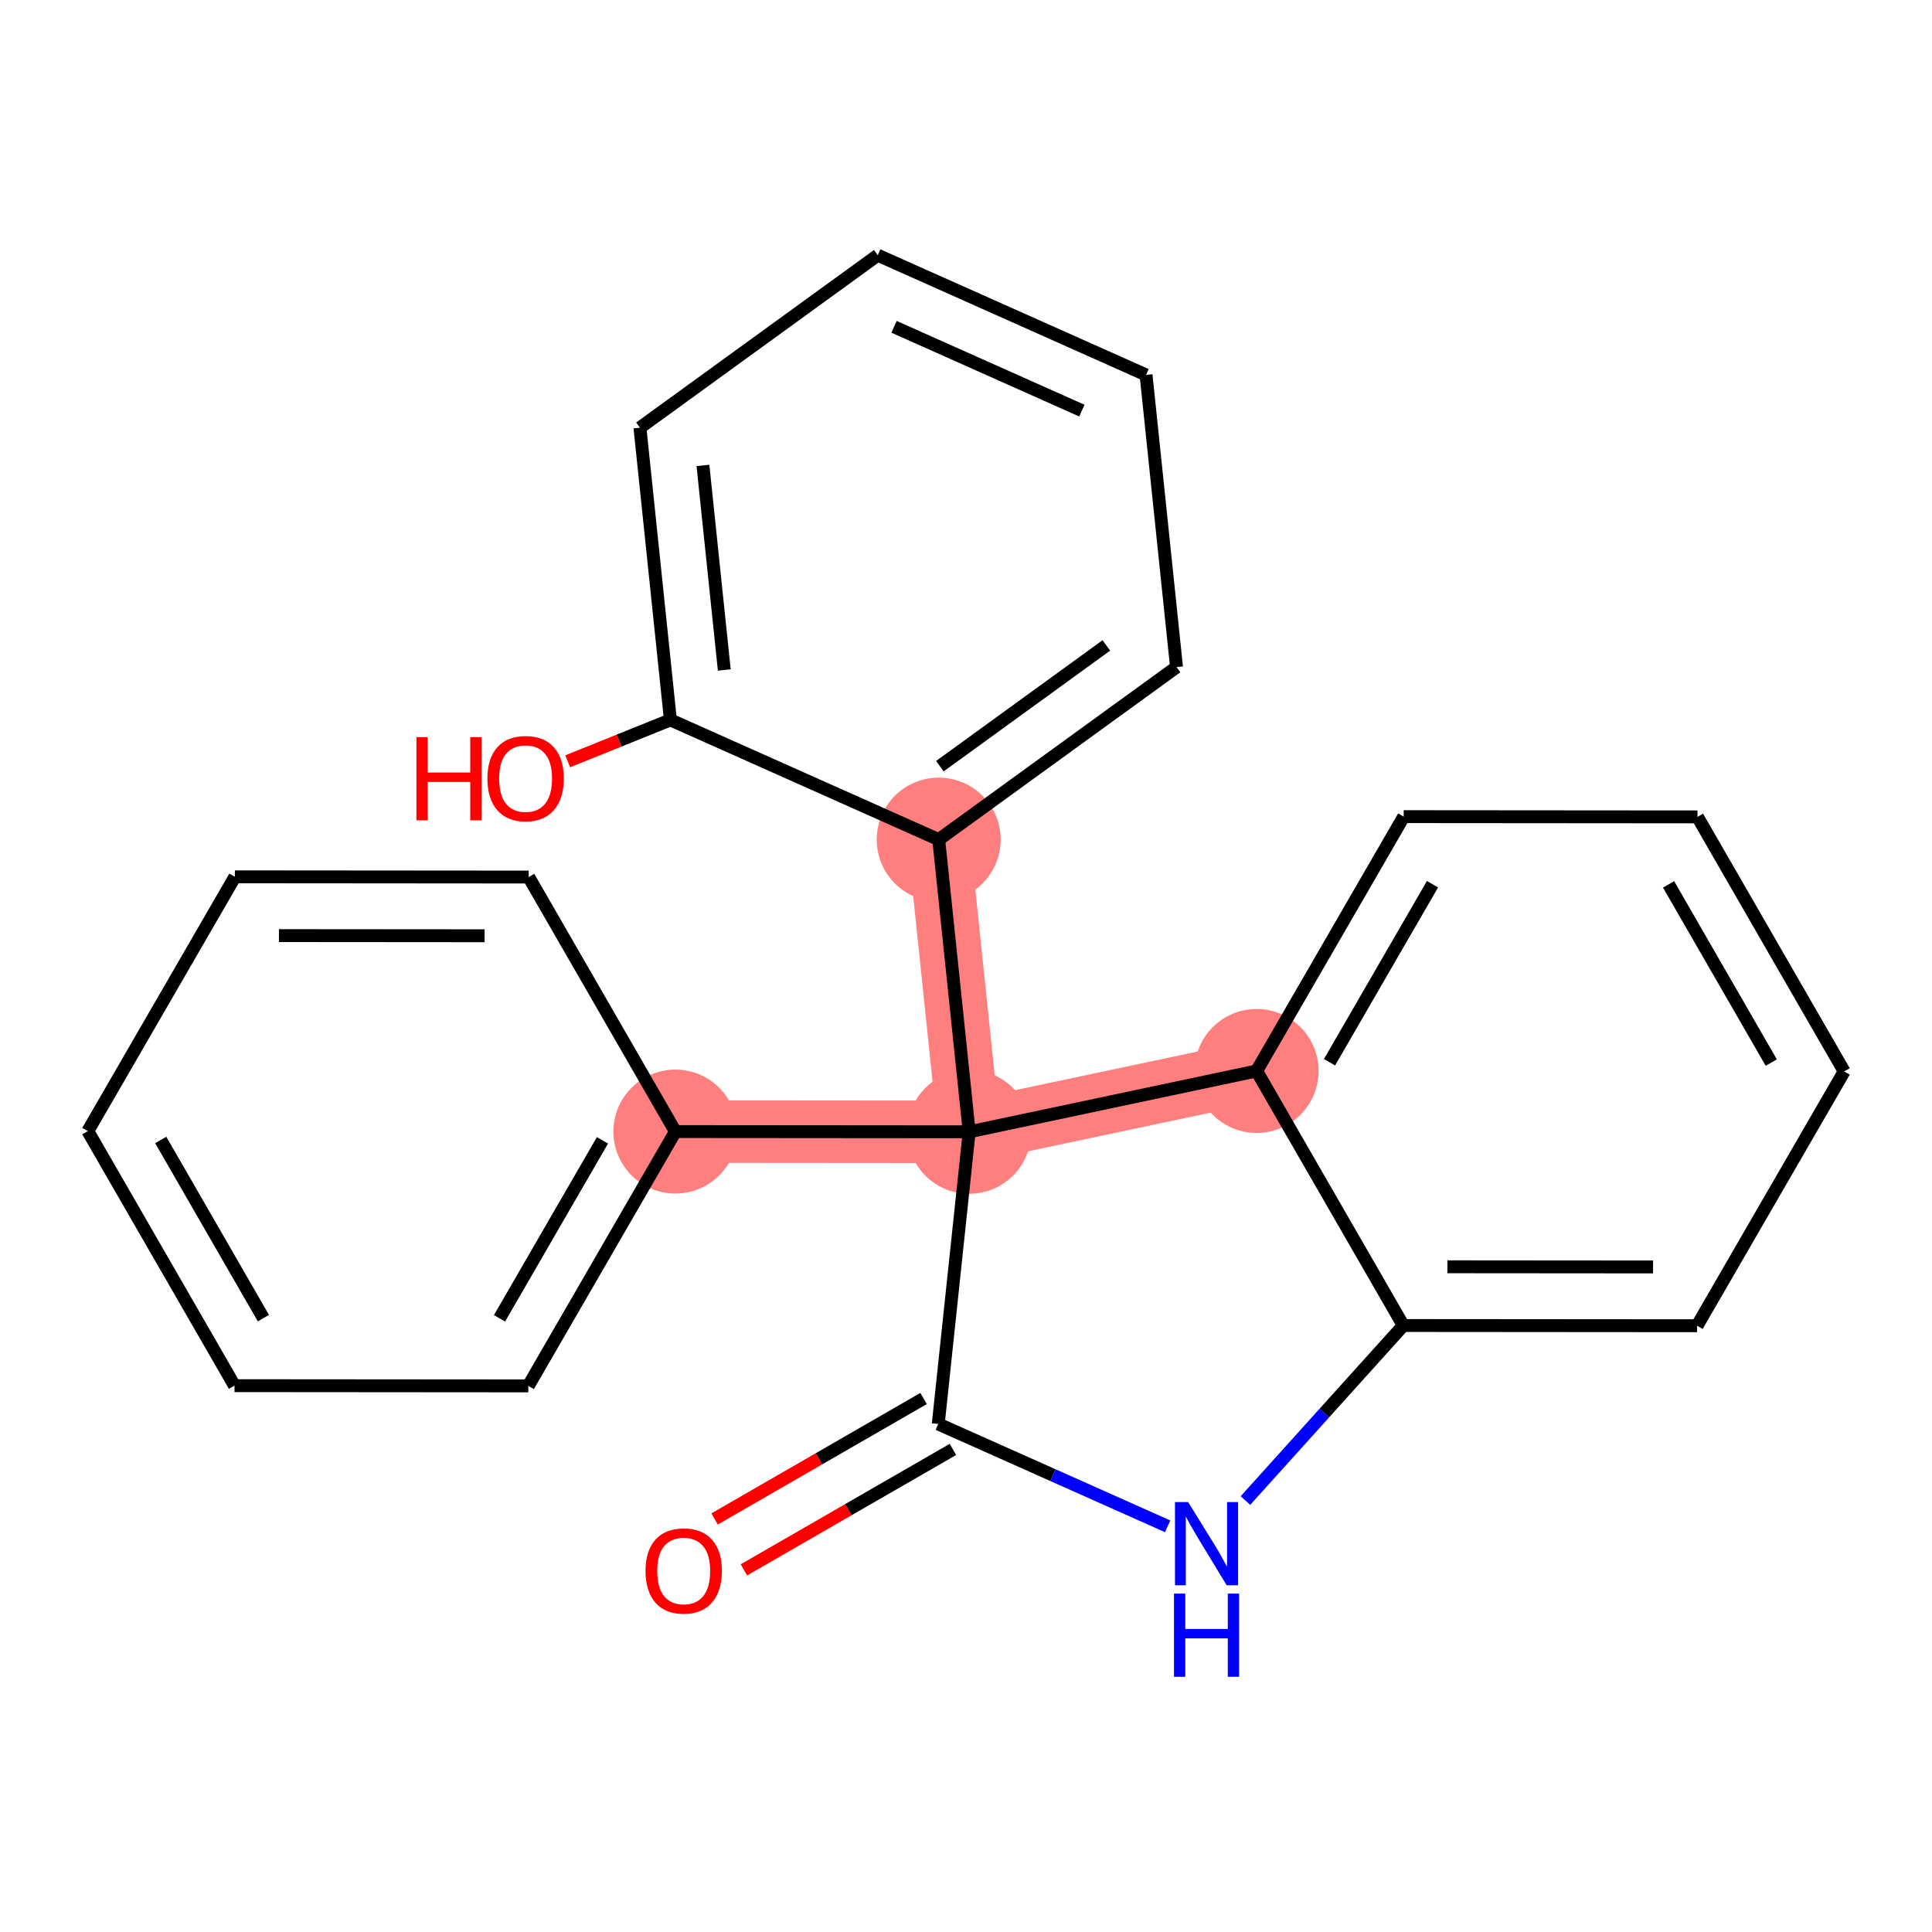 <?xml version='1.0' encoding='iso-8859-1'?>
<svg version='1.1' baseProfile='full'
              xmlns='http://www.w3.org/2000/svg'
                      xmlns:rdkit='http://www.rdkit.org/xml'
                      xmlns:xlink='http://www.w3.org/1999/xlink'
                  xml:space='preserve'
width='300px' height='300px' viewBox='0 0 300 300'>
<!-- END OF HEADER -->
<rect style='opacity:1.0;fill:#FFFFFF;stroke:none' width='300' height='300' x='0' y='0'> </rect>
<rect style='opacity:1.0;fill:#FFFFFF;stroke:none' width='300' height='300' x='0' y='0'> </rect>
<path d='M 195.125,166.298 L 150.495,175.748' style='fill:none;fill-rule:evenodd;stroke:#FF7F7F;stroke-width:9.7px;stroke-linecap:butt;stroke-linejoin:miter;stroke-opacity:1' />
<path d='M 150.495,175.748 L 104.875,175.711' style='fill:none;fill-rule:evenodd;stroke:#FF7F7F;stroke-width:9.7px;stroke-linecap:butt;stroke-linejoin:miter;stroke-opacity:1' />
<path d='M 150.495,175.748 L 145.762,130.374' style='fill:none;fill-rule:evenodd;stroke:#FF7F7F;stroke-width:9.7px;stroke-linecap:butt;stroke-linejoin:miter;stroke-opacity:1' />
<ellipse cx='195.125' cy='166.298' rx='9.124' ry='9.124'  style='fill:#FF7F7F;fill-rule:evenodd;stroke:#FF7F7F;stroke-width:1.0px;stroke-linecap:butt;stroke-linejoin:miter;stroke-opacity:1' />
<ellipse cx='150.495' cy='175.748' rx='9.124' ry='9.124'  style='fill:#FF7F7F;fill-rule:evenodd;stroke:#FF7F7F;stroke-width:1.0px;stroke-linecap:butt;stroke-linejoin:miter;stroke-opacity:1' />
<ellipse cx='104.875' cy='175.711' rx='9.124' ry='9.124'  style='fill:#FF7F7F;fill-rule:evenodd;stroke:#FF7F7F;stroke-width:1.0px;stroke-linecap:butt;stroke-linejoin:miter;stroke-opacity:1' />
<ellipse cx='145.762' cy='130.374' rx='9.124' ry='9.124'  style='fill:#FF7F7F;fill-rule:evenodd;stroke:#FF7F7F;stroke-width:1.0px;stroke-linecap:butt;stroke-linejoin:miter;stroke-opacity:1' />
<path class='bond-0 atom-0 atom-1' d='M 115.514,243.769 L 131.741,234.418' style='fill:none;fill-rule:evenodd;stroke:#FF0000;stroke-width:2.0px;stroke-linecap:butt;stroke-linejoin:miter;stroke-opacity:1' />
<path class='bond-0 atom-0 atom-1' d='M 131.741,234.418 L 147.968,225.066' style='fill:none;fill-rule:evenodd;stroke:#000000;stroke-width:2.0px;stroke-linecap:butt;stroke-linejoin:miter;stroke-opacity:1' />
<path class='bond-0 atom-0 atom-1' d='M 110.958,235.864 L 127.185,226.512' style='fill:none;fill-rule:evenodd;stroke:#FF0000;stroke-width:2.0px;stroke-linecap:butt;stroke-linejoin:miter;stroke-opacity:1' />
<path class='bond-0 atom-0 atom-1' d='M 127.185,226.512 L 143.412,217.161' style='fill:none;fill-rule:evenodd;stroke:#000000;stroke-width:2.0px;stroke-linecap:butt;stroke-linejoin:miter;stroke-opacity:1' />
<path class='bond-1 atom-1 atom-2' d='M 145.69,221.113 L 163.501,229.06' style='fill:none;fill-rule:evenodd;stroke:#000000;stroke-width:2.0px;stroke-linecap:butt;stroke-linejoin:miter;stroke-opacity:1' />
<path class='bond-1 atom-1 atom-2' d='M 163.501,229.06 L 181.311,237.006' style='fill:none;fill-rule:evenodd;stroke:#0000FF;stroke-width:2.0px;stroke-linecap:butt;stroke-linejoin:miter;stroke-opacity:1' />
<path class='bond-22 atom-9 atom-1' d='M 150.495,175.748 L 145.69,221.113' style='fill:none;fill-rule:evenodd;stroke:#000000;stroke-width:2.0px;stroke-linecap:butt;stroke-linejoin:miter;stroke-opacity:1' />
<path class='bond-2 atom-2 atom-3' d='M 193.391,233.004 L 205.647,219.414' style='fill:none;fill-rule:evenodd;stroke:#0000FF;stroke-width:2.0px;stroke-linecap:butt;stroke-linejoin:miter;stroke-opacity:1' />
<path class='bond-2 atom-2 atom-3' d='M 205.647,219.414 L 217.903,205.824' style='fill:none;fill-rule:evenodd;stroke:#000000;stroke-width:2.0px;stroke-linecap:butt;stroke-linejoin:miter;stroke-opacity:1' />
<path class='bond-3 atom-3 atom-4' d='M 217.903,205.824 L 263.523,205.86' style='fill:none;fill-rule:evenodd;stroke:#000000;stroke-width:2.0px;stroke-linecap:butt;stroke-linejoin:miter;stroke-opacity:1' />
<path class='bond-3 atom-3 atom-4' d='M 224.753,196.705 L 256.687,196.73' style='fill:none;fill-rule:evenodd;stroke:#000000;stroke-width:2.0px;stroke-linecap:butt;stroke-linejoin:miter;stroke-opacity:1' />
<path class='bond-25 atom-8 atom-3' d='M 195.125,166.298 L 217.903,205.824' style='fill:none;fill-rule:evenodd;stroke:#000000;stroke-width:2.0px;stroke-linecap:butt;stroke-linejoin:miter;stroke-opacity:1' />
<path class='bond-4 atom-4 atom-5' d='M 263.523,205.86 L 286.364,166.37' style='fill:none;fill-rule:evenodd;stroke:#000000;stroke-width:2.0px;stroke-linecap:butt;stroke-linejoin:miter;stroke-opacity:1' />
<path class='bond-5 atom-5 atom-6' d='M 286.364,166.37 L 263.585,126.844' style='fill:none;fill-rule:evenodd;stroke:#000000;stroke-width:2.0px;stroke-linecap:butt;stroke-linejoin:miter;stroke-opacity:1' />
<path class='bond-5 atom-5 atom-6' d='M 275.042,164.997 L 259.097,137.329' style='fill:none;fill-rule:evenodd;stroke:#000000;stroke-width:2.0px;stroke-linecap:butt;stroke-linejoin:miter;stroke-opacity:1' />
<path class='bond-6 atom-6 atom-7' d='M 263.585,126.844 L 217.966,126.808' style='fill:none;fill-rule:evenodd;stroke:#000000;stroke-width:2.0px;stroke-linecap:butt;stroke-linejoin:miter;stroke-opacity:1' />
<path class='bond-7 atom-7 atom-8' d='M 217.966,126.808 L 195.125,166.298' style='fill:none;fill-rule:evenodd;stroke:#000000;stroke-width:2.0px;stroke-linecap:butt;stroke-linejoin:miter;stroke-opacity:1' />
<path class='bond-7 atom-7 atom-8' d='M 222.437,137.3 L 206.449,164.943' style='fill:none;fill-rule:evenodd;stroke:#000000;stroke-width:2.0px;stroke-linecap:butt;stroke-linejoin:miter;stroke-opacity:1' />
<path class='bond-8 atom-8 atom-9' d='M 195.125,166.298 L 150.495,175.748' style='fill:none;fill-rule:evenodd;stroke:#000000;stroke-width:2.0px;stroke-linecap:butt;stroke-linejoin:miter;stroke-opacity:1' />
<path class='bond-9 atom-9 atom-10' d='M 150.495,175.748 L 104.875,175.711' style='fill:none;fill-rule:evenodd;stroke:#000000;stroke-width:2.0px;stroke-linecap:butt;stroke-linejoin:miter;stroke-opacity:1' />
<path class='bond-15 atom-9 atom-16' d='M 150.495,175.748 L 145.762,130.374' style='fill:none;fill-rule:evenodd;stroke:#000000;stroke-width:2.0px;stroke-linecap:butt;stroke-linejoin:miter;stroke-opacity:1' />
<path class='bond-10 atom-10 atom-11' d='M 104.875,175.711 L 82.034,215.201' style='fill:none;fill-rule:evenodd;stroke:#000000;stroke-width:2.0px;stroke-linecap:butt;stroke-linejoin:miter;stroke-opacity:1' />
<path class='bond-10 atom-10 atom-11' d='M 93.551,177.067 L 77.562,204.709' style='fill:none;fill-rule:evenodd;stroke:#000000;stroke-width:2.0px;stroke-linecap:butt;stroke-linejoin:miter;stroke-opacity:1' />
<path class='bond-23 atom-15 atom-10' d='M 82.097,136.186 L 104.875,175.711' style='fill:none;fill-rule:evenodd;stroke:#000000;stroke-width:2.0px;stroke-linecap:butt;stroke-linejoin:miter;stroke-opacity:1' />
<path class='bond-11 atom-11 atom-12' d='M 82.034,215.201 L 36.415,215.165' style='fill:none;fill-rule:evenodd;stroke:#000000;stroke-width:2.0px;stroke-linecap:butt;stroke-linejoin:miter;stroke-opacity:1' />
<path class='bond-12 atom-12 atom-13' d='M 36.415,215.165 L 13.636,175.639' style='fill:none;fill-rule:evenodd;stroke:#000000;stroke-width:2.0px;stroke-linecap:butt;stroke-linejoin:miter;stroke-opacity:1' />
<path class='bond-12 atom-12 atom-13' d='M 40.903,204.68 L 24.958,177.012' style='fill:none;fill-rule:evenodd;stroke:#000000;stroke-width:2.0px;stroke-linecap:butt;stroke-linejoin:miter;stroke-opacity:1' />
<path class='bond-13 atom-13 atom-14' d='M 13.636,175.639 L 36.477,136.15' style='fill:none;fill-rule:evenodd;stroke:#000000;stroke-width:2.0px;stroke-linecap:butt;stroke-linejoin:miter;stroke-opacity:1' />
<path class='bond-14 atom-14 atom-15' d='M 36.477,136.15 L 82.097,136.186' style='fill:none;fill-rule:evenodd;stroke:#000000;stroke-width:2.0px;stroke-linecap:butt;stroke-linejoin:miter;stroke-opacity:1' />
<path class='bond-14 atom-14 atom-15' d='M 43.313,145.279 L 75.247,145.304' style='fill:none;fill-rule:evenodd;stroke:#000000;stroke-width:2.0px;stroke-linecap:butt;stroke-linejoin:miter;stroke-opacity:1' />
<path class='bond-16 atom-16 atom-17' d='M 145.762,130.374 L 182.69,103.589' style='fill:none;fill-rule:evenodd;stroke:#000000;stroke-width:2.0px;stroke-linecap:butt;stroke-linejoin:miter;stroke-opacity:1' />
<path class='bond-16 atom-16 atom-17' d='M 145.944,118.971 L 171.794,100.221' style='fill:none;fill-rule:evenodd;stroke:#000000;stroke-width:2.0px;stroke-linecap:butt;stroke-linejoin:miter;stroke-opacity:1' />
<path class='bond-24 atom-21 atom-16' d='M 104.101,111.786 L 145.762,130.374' style='fill:none;fill-rule:evenodd;stroke:#000000;stroke-width:2.0px;stroke-linecap:butt;stroke-linejoin:miter;stroke-opacity:1' />
<path class='bond-17 atom-17 atom-18' d='M 182.69,103.589 L 177.958,58.216' style='fill:none;fill-rule:evenodd;stroke:#000000;stroke-width:2.0px;stroke-linecap:butt;stroke-linejoin:miter;stroke-opacity:1' />
<path class='bond-18 atom-18 atom-19' d='M 177.958,58.216 L 136.297,39.628' style='fill:none;fill-rule:evenodd;stroke:#000000;stroke-width:2.0px;stroke-linecap:butt;stroke-linejoin:miter;stroke-opacity:1' />
<path class='bond-18 atom-18 atom-19' d='M 167.991,63.76 L 138.828,50.748' style='fill:none;fill-rule:evenodd;stroke:#000000;stroke-width:2.0px;stroke-linecap:butt;stroke-linejoin:miter;stroke-opacity:1' />
<path class='bond-19 atom-19 atom-20' d='M 136.297,39.628 L 99.369,66.413' style='fill:none;fill-rule:evenodd;stroke:#000000;stroke-width:2.0px;stroke-linecap:butt;stroke-linejoin:miter;stroke-opacity:1' />
<path class='bond-20 atom-20 atom-21' d='M 99.369,66.413 L 104.101,111.786' style='fill:none;fill-rule:evenodd;stroke:#000000;stroke-width:2.0px;stroke-linecap:butt;stroke-linejoin:miter;stroke-opacity:1' />
<path class='bond-20 atom-20 atom-21' d='M 109.153,72.272 L 112.466,104.034' style='fill:none;fill-rule:evenodd;stroke:#000000;stroke-width:2.0px;stroke-linecap:butt;stroke-linejoin:miter;stroke-opacity:1' />
<path class='bond-21 atom-21 atom-22' d='M 104.101,111.786 L 96.126,115' style='fill:none;fill-rule:evenodd;stroke:#000000;stroke-width:2.0px;stroke-linecap:butt;stroke-linejoin:miter;stroke-opacity:1' />
<path class='bond-21 atom-21 atom-22' d='M 96.126,115 L 88.152,118.215' style='fill:none;fill-rule:evenodd;stroke:#FF0000;stroke-width:2.0px;stroke-linecap:butt;stroke-linejoin:miter;stroke-opacity:1' />
<path  class='atom-0' d='M 100.234 243.928
Q 100.234 240.826, 101.767 239.093
Q 103.3 237.359, 106.165 237.359
Q 109.03 237.359, 110.562 239.093
Q 112.095 240.826, 112.095 243.928
Q 112.095 247.067, 110.544 248.855
Q 108.993 250.625, 106.165 250.625
Q 103.318 250.625, 101.767 248.855
Q 100.234 247.085, 100.234 243.928
M 106.165 249.165
Q 108.135 249.165, 109.194 247.852
Q 110.27 246.519, 110.27 243.928
Q 110.27 241.392, 109.194 240.114
Q 108.135 238.819, 106.165 238.819
Q 104.194 238.819, 103.117 240.096
Q 102.059 241.374, 102.059 243.928
Q 102.059 246.538, 103.117 247.852
Q 104.194 249.165, 106.165 249.165
' fill='#FF0000'/>
<path  class='atom-2' d='M 184.495 233.242
L 188.729 240.085
Q 189.148 240.76, 189.824 241.982
Q 190.499 243.205, 190.535 243.278
L 190.535 233.242
L 192.251 233.242
L 192.251 246.161
L 190.481 246.161
L 185.937 238.679
Q 185.408 237.804, 184.842 236.8
Q 184.295 235.796, 184.13 235.486
L 184.13 246.161
L 182.452 246.161
L 182.452 233.242
L 184.495 233.242
' fill='#0000FF'/>
<path  class='atom-2' d='M 182.296 247.453
L 184.048 247.453
L 184.048 252.946
L 190.654 252.946
L 190.654 247.453
L 192.406 247.453
L 192.406 260.372
L 190.654 260.372
L 190.654 254.405
L 184.048 254.405
L 184.048 260.372
L 182.296 260.372
L 182.296 247.453
' fill='#0000FF'/>
<path  class='atom-22' d='M 64.663 114.462
L 66.415 114.462
L 66.415 119.955
L 73.02 119.955
L 73.02 114.462
L 74.772 114.462
L 74.772 127.382
L 73.02 127.382
L 73.02 121.415
L 66.415 121.415
L 66.415 127.382
L 64.663 127.382
L 64.663 114.462
' fill='#FF0000'/>
<path  class='atom-22' d='M 75.684 120.886
Q 75.684 117.784, 77.217 116.05
Q 78.75 114.316, 81.615 114.316
Q 84.48 114.316, 86.013 116.05
Q 87.546 117.784, 87.546 120.886
Q 87.546 124.024, 85.994 125.813
Q 84.443 127.583, 81.615 127.583
Q 78.768 127.583, 77.217 125.813
Q 75.684 124.042, 75.684 120.886
M 81.615 126.123
Q 83.586 126.123, 84.644 124.809
Q 85.721 123.477, 85.721 120.886
Q 85.721 118.349, 84.644 117.072
Q 83.586 115.776, 81.615 115.776
Q 79.644 115.776, 78.567 117.054
Q 77.509 118.331, 77.509 120.886
Q 77.509 123.495, 78.567 124.809
Q 79.644 126.123, 81.615 126.123
' fill='#FF0000'/>
</svg>

